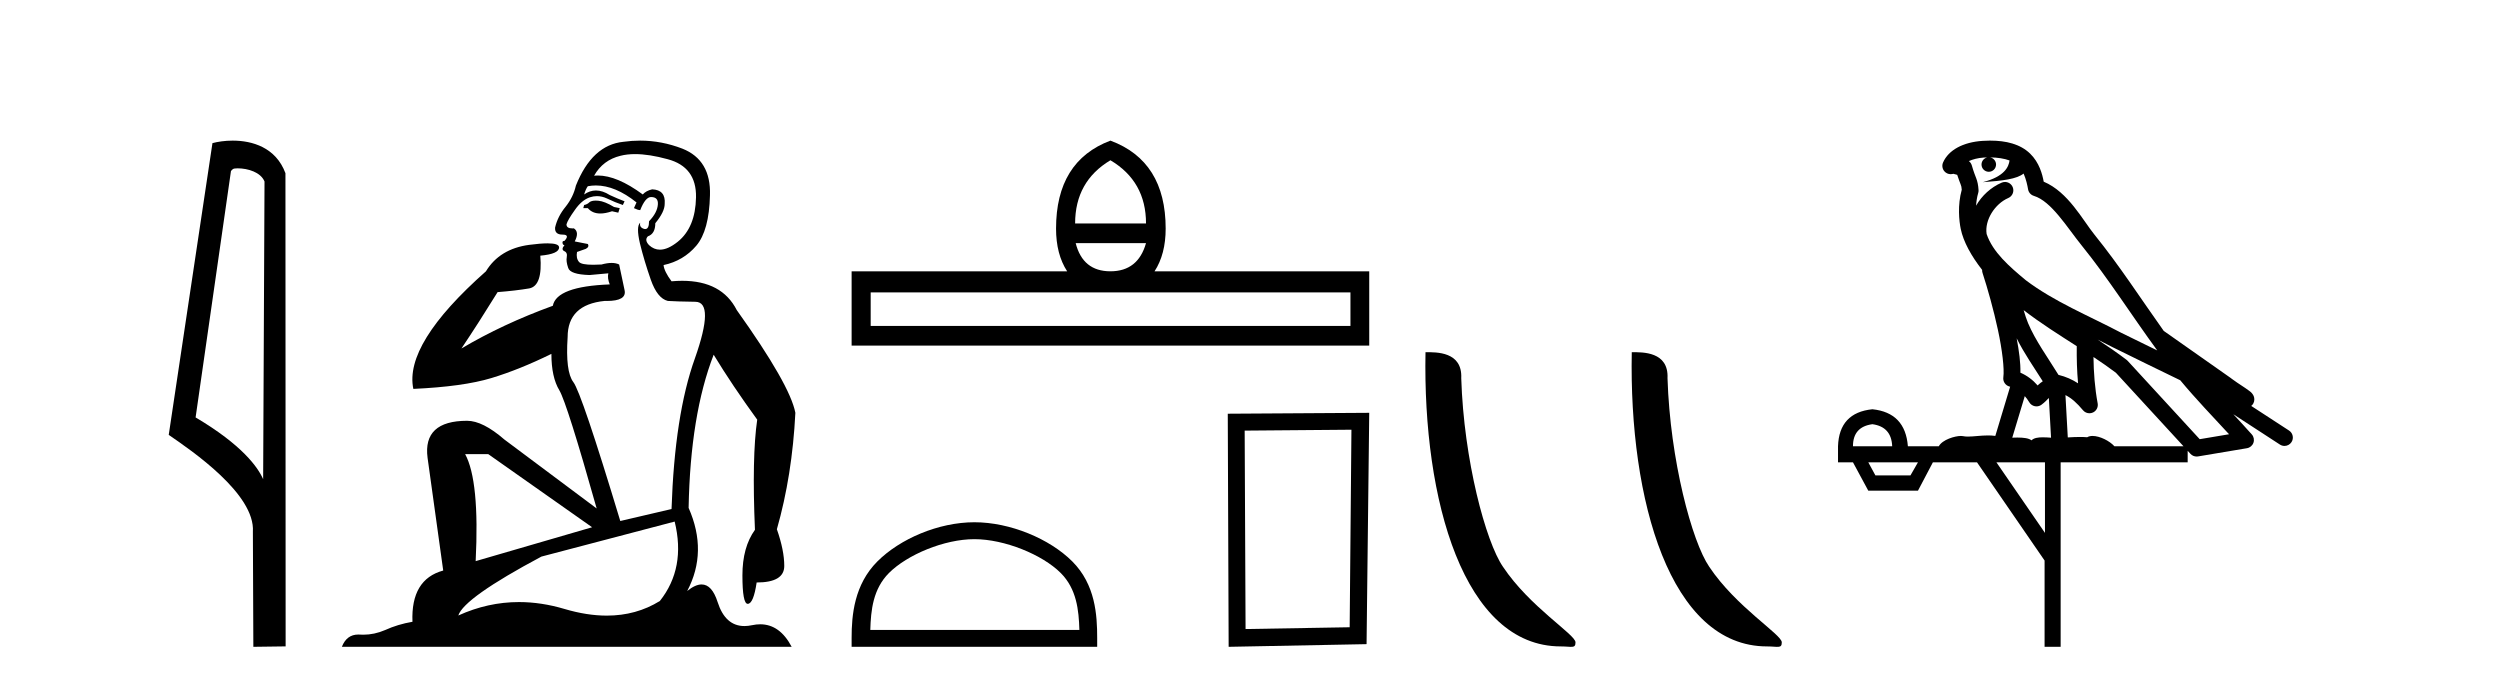 <?xml version='1.0' encoding='UTF-8' standalone='yes'?><svg xmlns='http://www.w3.org/2000/svg' xmlns:xlink='http://www.w3.org/1999/xlink' width='150.0' height='41.0' ><path d='M 14.259 10.1 C 14.884 10.1 15.648 10.34 15.871 10.89 L 15.789 28.751 L 15.789 28.751 C 15.473 28.034 14.531 26.699 11.736 25.046 L 13.858 10.263 C 13.958 10.157 13.955 10.1 14.259 10.1 ZM 15.789 28.751 L 15.789 28.751 C 15.789 28.751 15.789 28.751 15.789 28.751 L 15.789 28.751 L 15.789 28.751 ZM 13.962 8.437 C 13.484 8.437 13.053 8.505 12.747 8.588 L 10.124 26.094 C 11.512 27.044 15.325 29.648 15.173 31.91 L 15.201 38.809 L 17.138 38.783 L 17.127 10.393 C 16.551 8.837 15.12 8.437 13.962 8.437 Z' style='fill:#000000;stroke:none' /><path d='M 35.746 12.036 Q 35.492 12.036 35.373 12.129 Q 35.236 12.266 35.048 12.3 L 34.997 12.488 L 35.27 12.488 Q 35.54 12.81 36.018 12.81 Q 36.327 12.81 36.722 12.676 L 37.098 12.761 L 37.183 12.488 L 36.842 12.419 Q 36.278 12.078 35.902 12.044 Q 35.819 12.036 35.746 12.036 ZM 38.105 9.246 Q 38.944 9.246 40.053 9.55 Q 41.795 10.011 41.761 11.839 Q 41.727 13.649 40.668 14.503 Q 40.074 14.98 39.597 14.98 Q 39.237 14.98 38.943 14.708 Q 38.652 14.401 38.874 14.179 Q 39.318 14.025 39.318 13.393 Q 39.882 12.71 39.882 12.232 Q 39.95 11.395 39.131 11.36 Q 38.755 11.446 38.567 11.668 Q 37.024 10.53 35.865 10.53 Q 35.754 10.53 35.646 10.541 L 35.646 10.541 Q 36.176 9.601 37.235 9.345 Q 37.626 9.246 38.105 9.246 ZM 35.752 11.128 Q 36.919 11.128 38.191 12.146 L 38.037 12.488 Q 38.276 12.607 38.413 12.607 Q 38.721 11.822 39.062 11.822 Q 39.506 11.822 39.472 12.266 Q 39.438 12.761 38.943 13.274 Q 38.943 13.743 38.715 13.743 Q 38.685 13.743 38.652 13.735 Q 38.345 13.649 38.413 13.359 L 38.413 13.359 Q 38.157 13.581 38.396 14.606 Q 38.652 15.648 39.045 16.775 Q 39.438 17.902 40.07 18.056 Q 40.565 18.09 41.727 18.107 Q 42.888 18.124 41.693 21.506 Q 40.48 24.888 40.292 30.542 L 37.217 31.26 Q 34.894 23.573 34.399 22.924 Q 33.921 22.292 34.058 20.225 Q 34.058 18.278 36.278 18.056 Q 36.342 18.058 36.403 18.058 Q 37.62 18.058 37.474 17.407 Q 37.337 16.741 37.149 15.87 Q 36.961 15.776 36.696 15.776 Q 36.432 15.776 36.09 15.87 Q 35.817 15.886 35.597 15.886 Q 34.884 15.886 34.741 15.716 Q 34.553 15.494 34.621 15.118 L 35.151 14.93 Q 35.373 14.811 35.27 14.64 L 34.485 14.486 Q 34.775 13.923 34.433 13.701 Q 34.384 13.704 34.34 13.704 Q 33.989 13.704 33.989 13.461 Q 34.058 13.205 34.485 12.607 Q 34.894 12.01 35.39 11.839 Q 35.603 11.768 35.817 11.768 Q 36.116 11.768 36.415 11.907 Q 36.91 12.146 37.371 12.3 L 37.474 12.078 Q 37.064 11.924 36.585 11.702 Q 36.153 11.429 35.757 11.429 Q 35.387 11.429 35.048 11.668 Q 35.151 11.326 35.27 11.173 Q 35.509 11.128 35.752 11.128 ZM 29.292 27.246 L 35.526 31.635 L 28.54 33.668 Q 28.78 28.851 27.908 27.246 ZM 40.48 31.294 Q 41.163 34.078 39.592 36.059 Q 38.174 36.937 36.409 36.937 Q 35.218 36.937 33.87 36.538 Q 32.48 36.124 31.141 36.124 Q 29.27 36.124 27.498 36.93 Q 27.84 35.871 32.486 33.395 L 40.48 31.294 ZM 38.405 8.437 Q 37.908 8.437 37.405 8.508 Q 35.526 8.696 34.553 11.138 Q 34.399 11.822 33.938 12.402 Q 33.46 12.983 33.306 13.649 Q 33.272 14.076 33.75 14.076 Q 34.211 14.076 33.87 14.452 Q 33.733 14.452 33.75 14.572 Q 33.767 14.708 33.87 14.708 Q 33.648 14.965 33.853 15.067 Q 34.058 15.152 34.006 15.426 Q 33.955 15.682 34.092 16.075 Q 34.211 16.468 35.373 16.502 L 36.5 16.399 L 36.5 16.399 Q 36.432 16.69 36.585 17.065 Q 33.391 17.185 33.169 18.347 Q 30.163 19.44 27.686 20.909 Q 28.728 19.354 29.856 17.527 Q 30.949 17.441 31.752 17.305 Q 32.571 17.151 32.418 15.34 Q 33.545 15.238 33.545 14.845 Q 33.545 14.601 32.852 14.601 Q 32.43 14.601 31.752 14.691 Q 29.975 14.93 29.155 16.28 Q 24.236 20.635 24.8 23.334 Q 27.789 23.197 29.48 22.685 Q 31.171 22.173 33.084 21.233 Q 33.084 22.634 33.562 23.42 Q 34.023 24.205 35.8 30.508 L 30.266 26.374 Q 28.967 25.247 28.028 25.247 Q 25.363 25.247 25.654 27.468 L 26.593 34.232 Q 24.646 34.761 24.748 37.306 Q 23.86 37.46 23.109 37.802 Q 22.46 38.082 21.798 38.082 Q 21.693 38.082 21.589 38.075 Q 21.541 38.072 21.496 38.072 Q 20.801 38.072 20.512 38.809 L 47.5 38.809 Q 46.788 37.457 45.614 37.457 Q 45.379 37.457 45.126 37.511 Q 44.883 37.563 44.665 37.563 Q 43.518 37.563 43.059 36.128 Q 42.72 35.067 42.097 35.067 Q 41.717 35.067 41.231 35.461 Q 42.478 33.104 41.317 30.474 Q 41.419 24.888 42.82 21.284 Q 43.93 23.112 45.433 25.179 Q 45.109 27.399 45.297 31.789 Q 44.545 32.831 44.545 34.522 Q 44.545 36.23 44.863 36.23 Q 44.866 36.23 44.87 36.23 Q 45.211 36.213 45.399 34.949 Q 47.056 34.949 47.056 33.958 Q 47.056 33.019 46.612 31.755 Q 47.534 28.527 47.722 24.769 Q 47.398 23.078 44.204 18.603 Q 43.311 16.848 40.932 16.848 Q 40.624 16.848 40.292 16.878 Q 39.848 16.28 39.814 15.904 Q 41.009 15.648 41.778 14.742 Q 42.547 13.837 42.598 11.719 Q 42.666 9.601 40.941 8.918 Q 39.695 8.437 38.405 8.437 Z' style='fill:#000000;stroke:none' /><path d='M 66.625 9.616 Q 68.761 10.88 68.761 13.408 L 64.507 13.408 Q 64.507 10.88 66.625 9.616 ZM 68.761 14.587 Q 68.283 16.278 66.625 16.278 Q 64.968 16.278 64.541 14.587 ZM 81.027 17.542 L 81.027 19.558 L 52.241 19.558 L 52.241 17.542 ZM 66.625 8.437 Q 63.363 9.667 63.363 13.716 Q 63.363 15.253 64.029 16.278 L 51.097 16.278 L 51.097 20.737 L 82.154 20.737 L 82.154 16.278 L 69.273 16.278 Q 69.94 15.253 69.94 13.716 Q 69.94 9.667 66.625 8.437 Z' style='fill:#000000;stroke:none' /><path d='M 58.464 32.35 C 60.276 32.35 62.545 33.281 63.642 34.378 C 64.603 35.339 64.728 36.612 64.763 37.795 L 52.218 37.795 C 52.253 36.612 52.379 35.339 53.339 34.378 C 54.437 33.281 56.652 32.35 58.464 32.35 ZM 58.464 31.335 C 56.314 31.335 54.001 32.329 52.645 33.684 C 51.254 35.075 51.097 36.906 51.097 38.275 L 51.097 38.809 L 65.831 38.809 L 65.831 38.275 C 65.831 36.906 65.727 35.075 64.336 33.684 C 62.981 32.329 60.614 31.335 58.464 31.335 Z' style='fill:#000000;stroke:none' /><path d='M 81.086 25.783 L 80.98 37.635 L 74.734 37.742 L 74.68 25.837 L 81.086 25.783 ZM 82.154 24.769 L 73.666 24.823 L 73.719 38.809 L 81.994 38.649 L 82.154 24.769 Z' style='fill:#000000;stroke:none' /><path d='M 93.646 38.785 C 94.3 38.785 94.531 38.932 94.53 38.539 C 94.53 38.071 91.784 36.418 90.177 34.004 C 89.145 32.504 87.828 27.607 87.675 22.695 C 87.752 21.083 86.17 21.132 85.53 21.132 C 85.359 30.016 87.833 38.785 93.646 38.785 Z' style='fill:#000000;stroke:none' /><path d='M 106.022 38.785 C 106.676 38.785 106.907 38.932 106.907 38.539 C 106.907 38.071 104.161 36.418 102.553 34.004 C 101.522 32.504 100.205 27.607 100.051 22.695 C 100.128 21.083 98.546 21.132 97.906 21.132 C 97.735 30.016 100.209 38.785 106.022 38.785 Z' style='fill:#000000;stroke:none' /><path d='M 119.405 9.444 C 119.859 9.448 120.257 9.513 120.573 9.628 C 120.52 10.005 120.288 10.588 118.965 10.932 C 120.196 10.843 121 10.742 121.416 10.414 C 121.566 10.752 121.647 11.134 121.683 11.353 C 121.713 11.541 121.848 11.696 122.031 11.752 C 123.085 12.075 124.011 13.629 124.9 14.728 C 126.502 16.707 127.888 18.912 129.435 21.026 C 128.721 20.676 128.008 20.326 127.291 19.976 C 125.298 18.928 123.252 18.102 121.544 16.81 C 120.55 15.983 119.566 15.129 119.197 14.04 C 119.069 13.201 119.697 12.229 120.492 11.883 C 120.709 11.792 120.834 11.563 120.793 11.332 C 120.751 11.1 120.555 10.928 120.32 10.918 C 120.313 10.918 120.305 10.918 120.298 10.918 C 120.227 10.918 120.156 10.933 120.091 10.963 C 119.455 11.24 118.911 11.735 118.565 12.342 C 118.582 12.085 118.619 11.822 118.691 11.585 C 118.709 11.529 118.716 11.47 118.713 11.411 C 118.696 11.099 118.643 10.882 118.574 10.698 C 118.506 10.514 118.431 10.35 118.308 9.924 C 118.278 9.821 118.217 9.73 118.132 9.665 C 118.368 9.561 118.664 9.477 119.022 9.454 C 119.094 9.449 119.162 9.449 119.232 9.447 L 119.232 9.447 C 119.037 9.49 118.891 9.664 118.891 9.872 C 118.891 10.112 119.087 10.307 119.327 10.307 C 119.568 10.307 119.763 10.112 119.763 9.872 C 119.763 9.658 119.609 9.481 119.405 9.444 ZM 121.419 18.609 C 122.441 19.396 123.534 20.083 124.605 20.769 C 124.597 21.509 124.615 22.253 124.684 22.999 C 124.335 22.771 123.952 22.6 123.508 22.492 C 122.848 21.42 122.124 20.432 121.682 19.384 C 121.59 19.167 121.504 18.896 121.419 18.609 ZM 121 20.299 C 121.46 21.223 122.048 22.054 122.566 22.877 C 122.467 22.944 122.377 23.014 122.305 23.082 C 122.287 23.099 122.276 23.111 122.259 23.128 C 121.975 22.8 121.627 22.534 121.224 22.361 C 121.24 21.773 121.145 21.065 121 20.299 ZM 125.86 20.376 L 125.86 20.376 C 126.19 20.539 126.517 20.703 126.838 20.872 C 126.843 20.874 126.847 20.876 126.852 20.878 C 128.168 21.52 129.483 22.18 130.815 22.816 C 131.754 23.947 132.767 24.996 133.743 26.055 C 133.156 26.154 132.569 26.252 131.982 26.351 C 130.541 24.783 129.099 23.216 127.658 21.648 C 127.637 21.626 127.615 21.606 127.591 21.588 C 127.029 21.162 126.447 20.763 125.86 20.376 ZM 121.487 23.766 C 121.584 23.877 121.676 24.001 121.76 24.141 C 121.832 24.261 121.952 24.345 122.089 24.373 C 122.123 24.38 122.156 24.383 122.189 24.383 C 122.294 24.383 122.397 24.35 122.483 24.288 C 122.694 24.135 122.822 23.989 122.931 23.876 L 123.062 26.261 C 122.893 26.25 122.722 26.239 122.562 26.239 C 122.281 26.239 122.034 26.275 121.891 26.42 C 121.722 26.29 121.418 26.253 121.04 26.253 C 120.943 26.253 120.841 26.256 120.736 26.26 L 121.487 23.766 ZM 112.344 25.452 C 113.106 25.556 113.501 25.997 113.531 26.774 L 111.178 26.774 C 111.178 25.997 111.567 25.556 112.344 25.452 ZM 125.608 21.42 L 125.608 21.42 C 126.069 21.727 126.521 22.039 126.954 22.365 C 128.305 23.835 129.656 25.304 131.008 26.774 L 126.863 26.774 C 126.575 26.454 125.989 26.157 125.554 26.157 C 125.43 26.157 125.319 26.181 125.23 26.235 C 125.092 26.223 124.948 26.218 124.798 26.218 C 124.563 26.218 124.316 26.23 124.067 26.245 L 123.927 23.705 L 123.927 23.705 C 124.306 23.898 124.614 24.18 124.983 24.618 C 125.08 24.734 125.222 24.796 125.366 24.796 C 125.439 24.796 125.512 24.78 125.581 24.748 C 125.786 24.651 125.901 24.427 125.86 24.203 C 125.69 23.286 125.62 22.359 125.608 21.42 ZM 115.078 27.738 L 114.629 28.522 L 112.523 28.522 L 112.097 27.738 ZM 122.698 27.738 L 122.698 31.974 L 119.784 27.738 ZM 119.418 8.437 C 119.401 8.437 119.385 8.437 119.369 8.437 C 119.233 8.438 119.096 8.443 118.958 8.452 L 118.957 8.452 C 117.786 8.528 116.908 9.003 116.583 9.749 C 116.507 9.923 116.536 10.125 116.657 10.271 C 116.754 10.387 116.896 10.451 117.043 10.451 C 117.081 10.451 117.119 10.447 117.158 10.438 C 117.188 10.431 117.193 10.427 117.199 10.427 C 117.205 10.427 117.211 10.432 117.249 10.441 C 117.286 10.449 117.348 10.467 117.432 10.489 C 117.523 10.772 117.594 10.942 117.634 11.049 C 117.679 11.17 117.694 11.213 117.705 11.386 C 117.445 12.318 117.546 13.254 117.643 13.729 C 117.804 14.516 118.291 15.378 118.928 16.194 C 118.926 16.255 118.931 16.316 118.952 16.375 C 119.26 17.319 119.619 18.6 119.876 19.795 C 120.133 20.99 120.27 22.136 120.2 22.638 C 120.165 22.892 120.327 23.132 120.577 23.194 C 120.587 23.197 120.597 23.201 120.608 23.203 L 119.719 26.155 C 119.575 26.133 119.428 26.126 119.282 26.126 C 118.849 26.126 118.422 26.195 118.08 26.195 C 117.966 26.195 117.862 26.187 117.77 26.167 C 117.739 26.16 117.701 26.157 117.655 26.157 C 117.298 26.157 116.548 26.375 116.328 26.774 L 114.473 26.774 C 114.368 25.429 113.658 24.69 112.344 24.555 C 111.014 24.69 110.326 25.429 110.281 26.774 L 110.281 27.738 L 111.178 27.738 L 112.097 29.441 L 115.078 29.441 L 115.974 27.738 L 118.619 27.738 L 122.675 33.632 L 122.675 38.809 L 123.639 38.809 L 123.639 27.738 L 131.26 27.738 L 131.26 27.048 C 131.316 27.109 131.372 27.17 131.428 27.23 C 131.523 27.335 131.658 27.392 131.797 27.392 C 131.824 27.392 131.852 27.39 131.88 27.386 C 132.858 27.221 133.837 27.057 134.816 26.893 C 134.996 26.863 135.146 26.737 135.207 26.564 C 135.267 26.392 135.229 26.2 135.107 26.064 C 134.742 25.655 134.371 25.253 134 24.854 L 134 24.854 L 136.795 26.674 C 136.88 26.729 136.975 26.756 137.068 26.756 C 137.233 26.756 137.394 26.675 137.49 26.527 C 137.641 26.295 137.575 25.984 137.343 25.833 L 135.074 24.356 C 135.122 24.317 135.168 24.268 135.202 24.202 C 135.284 24.047 135.262 23.886 135.235 23.803 C 135.208 23.72 135.179 23.679 135.155 23.647 C 135.062 23.519 135.013 23.498 134.947 23.446 C 134.88 23.395 134.806 23.343 134.726 23.288 C 134.565 23.178 134.378 23.056 134.218 22.949 C 134.058 22.842 133.908 22.73 133.903 22.726 C 133.887 22.711 133.871 22.698 133.853 22.686 C 132.516 21.745 131.177 20.805 129.84 19.865 C 129.836 19.862 129.831 19.86 129.826 19.857 C 128.467 17.95 127.181 15.95 125.681 14.096 C 124.95 13.194 124.098 11.524 122.623 10.901 C 122.542 10.459 122.359 9.754 121.807 9.217 C 121.212 8.638 120.35 8.437 119.418 8.437 Z' style='fill:#000000;stroke:none' /></svg>